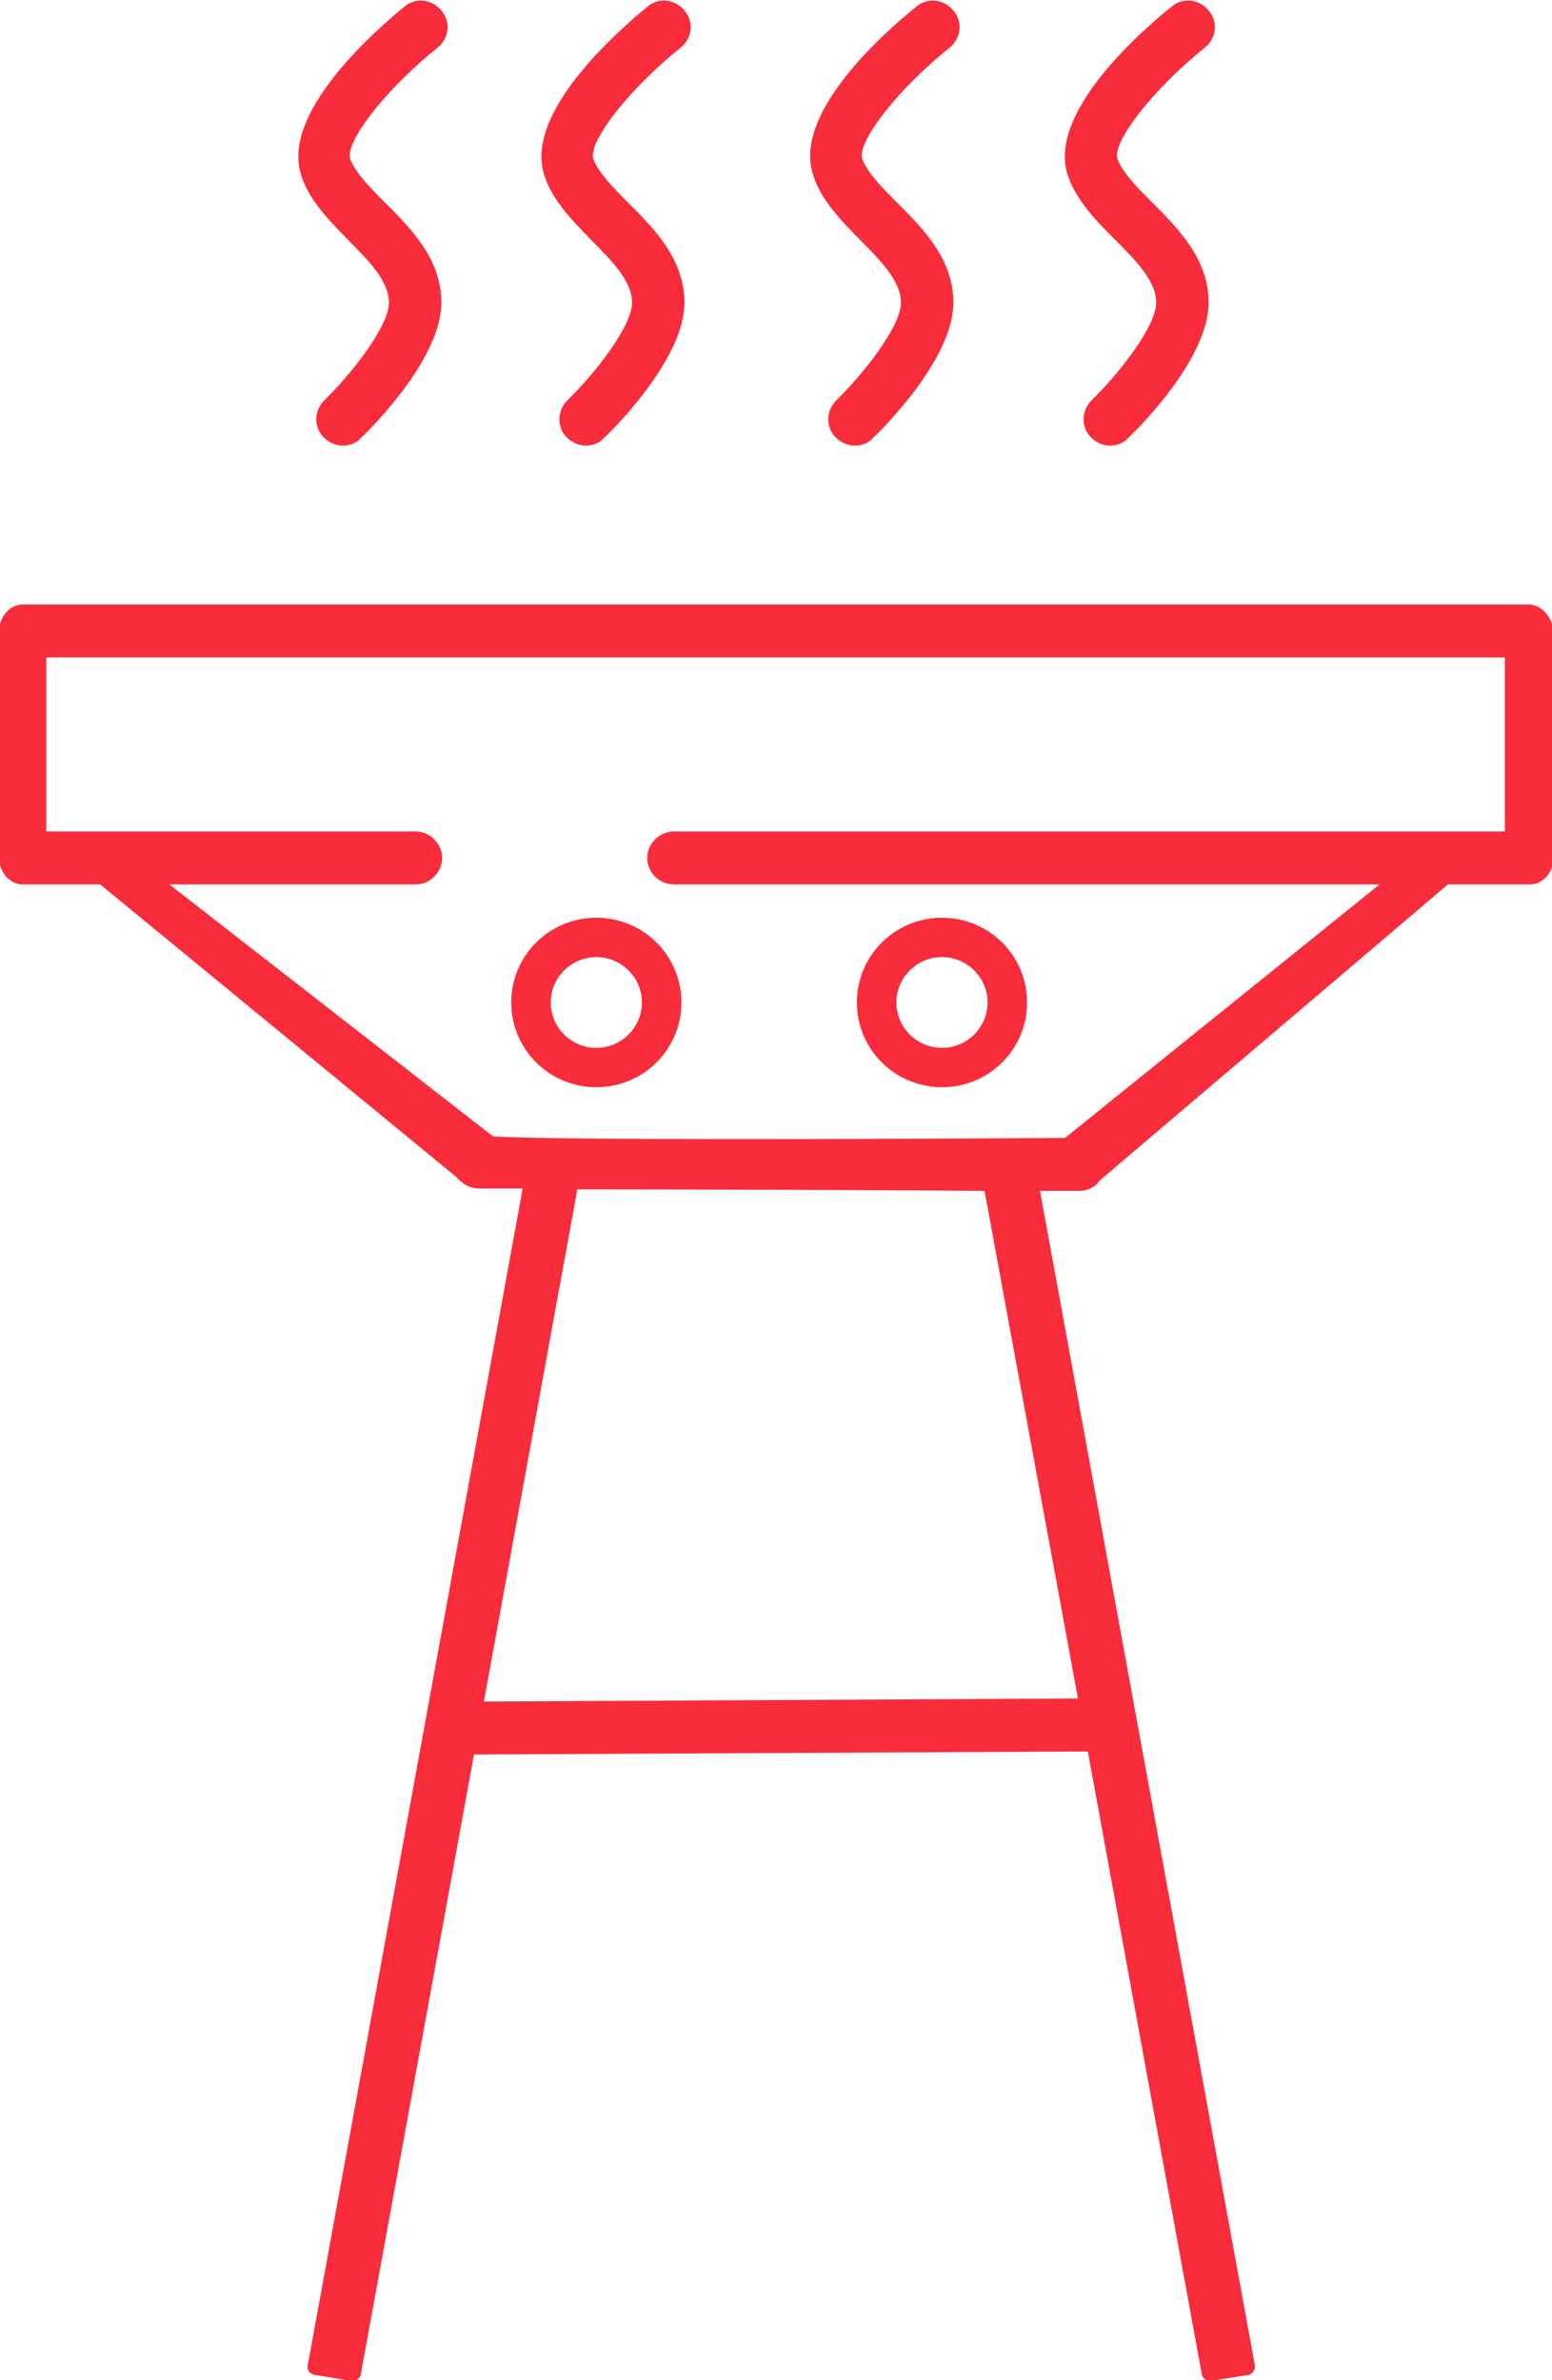 <svg width="75" height="115" viewBox="0 0 75 115" fill="none" xmlns="http://www.w3.org/2000/svg">
<g clip-path="url(#clip0_7_1014)">
<path d="M28.818 52.529C31.094 52.529 32.929 50.701 32.929 48.435C32.929 46.169 31.094 44.341 28.818 44.341C26.542 44.341 24.706 46.169 24.706 48.435C24.706 50.701 26.542 52.529 28.818 52.529ZM28.818 46.242C30.029 46.242 31.02 47.229 31.02 48.435C31.02 49.641 30.029 50.628 28.818 50.628C27.606 50.628 26.615 49.641 26.615 48.435C26.615 47.229 27.606 46.242 28.818 46.242ZM45.521 52.529C47.797 52.529 49.633 50.701 49.633 48.435C49.633 46.169 47.797 44.341 45.521 44.341C43.245 44.341 41.409 46.169 41.409 48.435C41.409 50.701 43.245 52.529 45.521 52.529ZM45.521 46.242C46.733 46.242 47.724 47.229 47.724 48.435C47.724 49.641 46.733 50.628 45.521 50.628C44.31 50.628 43.318 49.641 43.318 48.435C43.318 47.229 44.31 46.242 45.521 46.242Z" fill="#F82C3B"/>
<path d="M73.862 29.206H1.101C0.477 29.206 -0.037 29.791 -0.037 30.486V41.452C-0.037 42.147 0.477 42.732 1.101 42.732H4.845L22.063 56.878C22.099 56.915 22.136 56.988 22.21 57.024C22.393 57.207 22.687 57.426 23.238 57.426H25.257L14.867 114.305C14.831 114.524 14.978 114.707 15.198 114.744L16.997 115.036C17.217 115.073 17.401 114.926 17.437 114.707L22.907 84.769L52.569 84.623L58.076 114.707C58.113 114.926 58.296 115.036 58.517 115.036L60.315 114.744C60.536 114.707 60.646 114.524 60.646 114.305L50.257 57.536H52.166C52.569 57.536 52.937 57.353 53.157 57.024L69.97 42.732H73.935C74.559 42.732 75.073 42.147 75.073 41.452V30.486C75 29.791 74.486 29.206 73.862 29.206ZM52.092 82.064L23.384 82.21L27.9 57.463C33.333 57.463 42.217 57.499 47.577 57.536L52.092 82.064ZM72.76 40.173H32.562C31.864 40.173 31.277 40.758 31.277 41.452C31.277 42.147 31.864 42.732 32.562 42.732H66.666L51.468 54.977C41.666 55.05 26.652 55.087 23.825 54.904L8.186 42.732H20.08C20.778 42.732 21.365 42.147 21.365 41.452C21.365 40.758 20.778 40.173 20.08 40.173H2.239V31.765H72.724V40.173H72.76ZM28.561 11.587C29.588 12.611 30.543 13.598 30.543 14.621C30.543 15.791 28.671 18.131 27.422 19.337C26.909 19.849 26.909 20.653 27.386 21.128C27.643 21.384 27.973 21.53 28.304 21.53C28.634 21.53 28.964 21.42 29.185 21.165C29.845 20.543 33.076 17.253 33.076 14.621C33.076 12.538 31.644 11.075 30.359 9.796C29.588 9.028 28.891 8.297 28.671 7.676C28.414 6.835 30.433 4.276 32.892 2.302C33.443 1.864 33.553 1.06 33.076 0.511C32.635 -0.037 31.828 -0.147 31.277 0.329C29.956 1.425 25.367 5.373 26.285 8.407C26.652 9.65 27.643 10.637 28.561 11.587ZM16.813 11.587C17.841 12.611 18.796 13.598 18.796 14.621C18.796 15.791 16.923 18.131 15.675 19.337C15.161 19.849 15.161 20.653 15.638 21.128C15.895 21.384 16.226 21.53 16.556 21.53C16.887 21.53 17.217 21.42 17.437 21.165C18.098 20.543 21.328 17.253 21.328 14.621C21.328 12.538 19.897 11.075 18.612 9.796C17.841 9.028 17.143 8.297 16.923 7.676C16.666 6.835 18.685 4.276 21.145 2.302C21.696 1.864 21.806 1.06 21.328 0.511C20.888 -0.037 20.08 -0.147 19.53 0.329C18.208 1.425 13.619 5.373 14.537 8.407C14.904 9.65 15.895 10.637 16.813 11.587ZM41.556 11.587C42.584 12.611 43.538 13.598 43.538 14.621C43.538 15.791 41.666 18.131 40.418 19.337C39.904 19.849 39.904 20.653 40.381 21.128C40.638 21.384 40.969 21.53 41.299 21.53C41.63 21.53 41.96 21.42 42.18 21.165C42.841 20.543 46.072 17.253 46.072 14.621C46.072 12.538 44.64 11.075 43.355 9.796C42.584 9.028 41.886 8.297 41.666 7.676C41.409 6.835 43.428 4.276 45.888 2.302C46.439 1.864 46.549 1.06 46.072 0.511C45.631 -0.037 44.823 -0.147 44.273 0.329C42.914 1.425 38.326 5.373 39.28 8.407C39.647 9.65 40.638 10.637 41.556 11.587ZM53.891 11.587C54.919 12.611 55.873 13.598 55.873 14.621C55.873 15.791 54.001 18.131 52.753 19.337C52.239 19.849 52.239 20.653 52.716 21.128C52.973 21.384 53.304 21.53 53.634 21.53C53.964 21.53 54.295 21.42 54.515 21.165C55.176 20.543 58.406 17.253 58.406 14.621C58.406 12.538 56.975 11.075 55.69 9.796C54.919 9.028 54.221 8.297 54.001 7.676C53.744 6.835 55.763 4.276 58.223 2.302C58.773 1.864 58.884 1.06 58.406 0.511C57.966 -0.037 57.158 -0.147 56.608 0.329C55.249 1.425 50.66 5.373 51.578 8.407C51.982 9.65 52.937 10.637 53.891 11.587Z" fill="#F82C3B"/>
</g>
<defs>
<clipPath id="clip0_7_1014">
<rect width="75" height="115" fill="white"/>
</clipPath>
</defs>
</svg>
